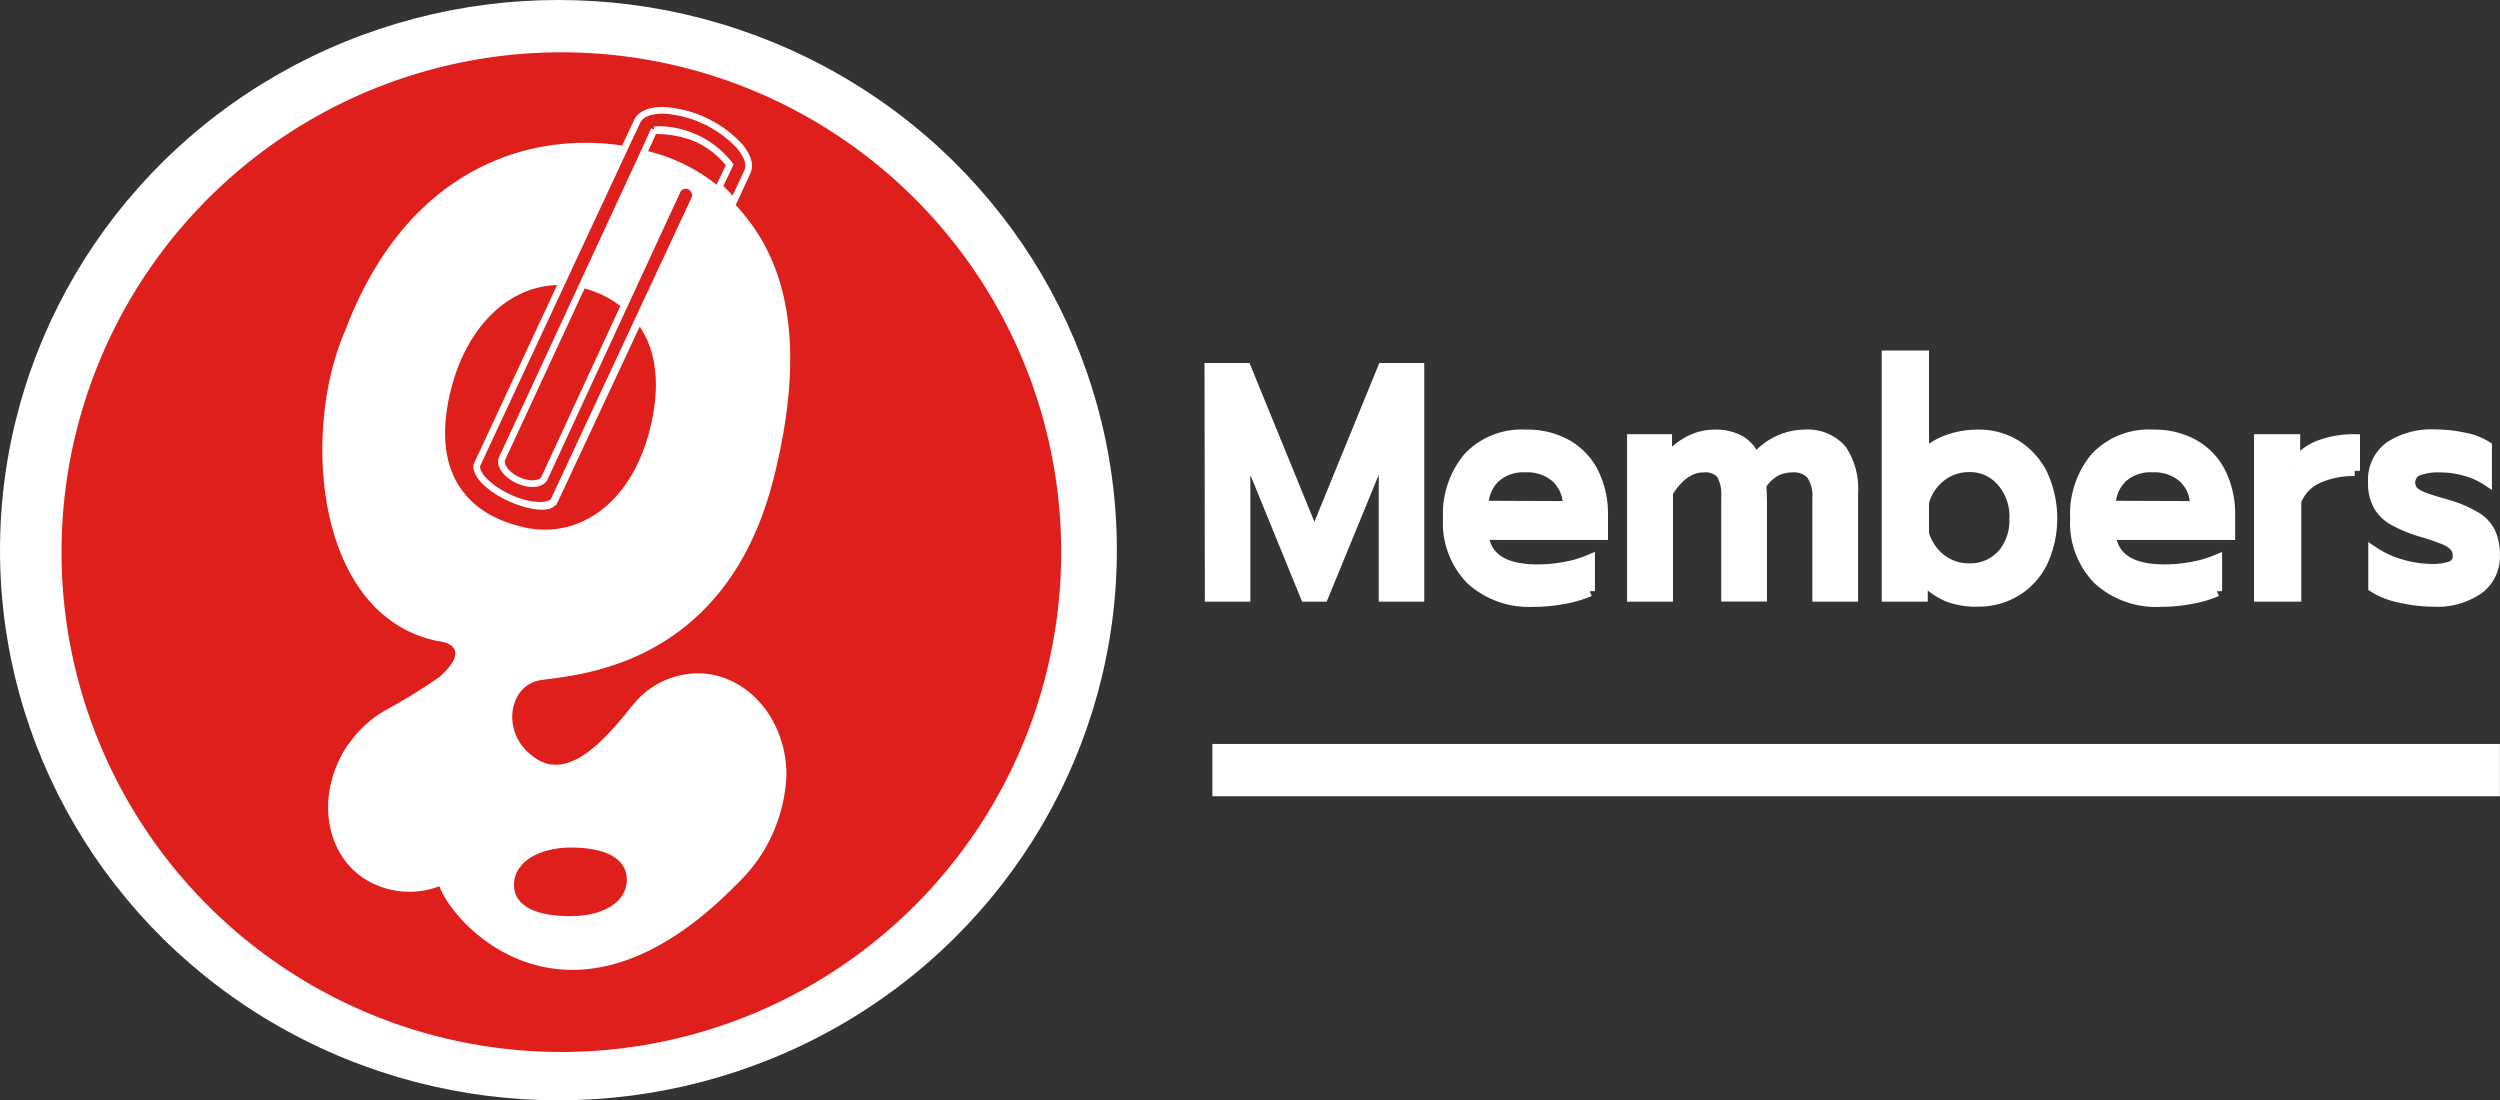<svg id="レイヤー_1" data-name="レイヤー 1" xmlns="http://www.w3.org/2000/svg" width="238.93" height="105.15" viewBox="0 0 238.93 105.15"><rect x="0" y="0" width="238.93" height="105.15" fill="#333333" stroke="none"/><defs><style>.cls-1,.cls-5{fill:#fff;}.cls-2,.cls-4{fill:#df1f1c;}.cls-3{fill:none;}.cls-4,.cls-5{stroke:#fff;stroke-miterlimit:10;}.cls-4{stroke-width:0.64px;}</style></defs><g id="グループ_121" data-name="グループ 121"><g id="グループ_6" data-name="グループ 6"><ellipse id="楕円形_1" data-name="楕円形 1" class="cls-1" cx="53.37" cy="52.58" rx="53.37" ry="52.58"/><path id="パス_25" data-name="パス 25" class="cls-2" d="M59.91,84.08c0,2.22-2.41,3.48-5.39,3.48s-5.4-.8-5.4-3S51.58,81,54.56,81,59.91,81.86,59.91,84.08Z" transform="translate(0)"/><path id="パス_26" data-name="パス 26" class="cls-3" d="M51.67,65c3.08-.5,17.64-1,22.27-19.3,4.18-16.54-.88-23.11-3.63-26.17l-.08.17-.59-.65c-.25-.27-.5-.52-.77-.76l.09-.2a16.68,16.68,0,0,0-7.09-3.64l-.15.31-6,12.8a9.8,9.8,0,0,1,4,2.08L65,18.47h0v0a1,1,0,0,1,1.32-.17,1,1,0,0,1,.34.94s0,0,0,0h0l-5.55,11.9c1.46,2.15,2,5.18,1.11,9.21-1.68,7.71-6.89,11.18-12.1,10s-8.89-4.85-7.2-12.56c1.54-7.09,6.19-10.9,11-10.59l6-12.86L60,14c-8.93-1.6-21,1.68-27.1,17.54-4.16,9.61-2.87,27.25,8.9,29.69,1.43.14,2.88,1,.18,3.44-.92.82-2.85,1.68-4.8,2.92A10.94,10.94,0,0,0,33.4,71l-.08.12a10.08,10.08,0,0,0-.84,1.41c-2,4.12-1.27,8.92,2.09,11.33A8,8,0,0,0,42,84.7c1.26,3.67,12.45,16.16,28.52-.26a15.14,15.14,0,0,0,4.64-10.3V74h0v-.08c0-5.32-3.83-9.62-8.49-9.62a8,8,0,0,0-6.17,3l-.13.14c-2.51,3.15-6.2,7.44-9.5,4.75C47.87,70,48.58,65.5,51.67,65Z" transform="translate(0)"/><path id="パス_27" data-name="パス 27" class="cls-2" d="M66.65,13.62a9.93,9.93,0,0,0-4-.81l-.76,1.63A16.81,16.81,0,0,1,69,18.09l.89-1.91A9.93,9.93,0,0,0,66.65,13.62Z" transform="translate(0)"/><path id="パス_28" data-name="パス 28" class="cls-2" d="M53.66,5a47.77,47.77,0,1,0,47.76,47.76A47.76,47.76,0,0,0,53.66,5ZM50.88,72.24c3.3,2.69,7-1.59,9.5-4.75l.13-.14a8,8,0,0,1,6.16-3c4.67,0,8.45,4.3,8.49,9.61V74h0v.1a15.14,15.14,0,0,1-4.64,10.3C54.46,100.85,43.27,88.37,42,84.7a8.06,8.06,0,0,1-7.42-.88c-3.36-2.41-4.15-7.21-2.09-11.33a7.72,7.72,0,0,1,.84-1.41L33.4,71a10.92,10.92,0,0,1,3.82-3.33A55.3,55.3,0,0,0,42,64.7c2.7-2.41,1.25-3.3-.18-3.43C30.08,58.83,28.79,41.18,33,31.57,39,15.71,51.11,12.43,60,14L61,12c.33-.72,1.27-1.06,2.51-1.05a10.89,10.89,0,0,1,7.21,3.37c.81.93,1.15,1.88.81,2.6l-1.23,2.65c2.75,3.06,7.81,9.63,3.63,26.18C69.31,64,54.75,64.5,51.67,65S47.87,70,50.88,72.24Z" transform="translate(0)"/><path id="パス_29" data-name="パス 29" class="cls-2" d="M48,44.24c-.18.63.47,1.5,1.53,2s2.15.43,2.52-.12l0,0,7.7-16.5a9.76,9.76,0,0,0-4-2.08L48,44.23Z" transform="translate(0)"/><path id="パス_30" data-name="パス 30" class="cls-2" d="M53.09,48.25c-.49.72-2.37.59-4.33-.32s-3.27-2.27-3-3.11l0,0,8.19-17.56c-4.79-.3-9.43,3.51-11,10.59-1.69,7.71,2,11.42,7.2,12.56s10.42-2.33,12.11-10c.88-4,.34-7.06-1.12-9.2l-8,17.12Z" transform="translate(0)"/><path id="パス_31" data-name="パス 31" class="cls-3" d="M69,18.09l-.1.2a7.9,7.9,0,0,1,.77.76l.6.65.08-.17c-.29-.33-.56-.61-.78-.86S69.16,18.28,69,18.09Z" transform="translate(0)"/><path id="パス_32" data-name="パス 32" class="cls-3" d="M53.89,27.24a7.87,7.87,0,0,1,1.28.17l.59.15,6-12.8.15-.32c-.59-.16-1.2-.29-1.83-.4l-.16.34Z" transform="translate(0)"/><path id="パス_33" data-name="パス 33" class="cls-3" d="M61.09,31.14l5.55-11.9h0l0,0a.94.94,0,0,0-.73-1.11.93.93,0,0,0-.93.34s0,0,0,0h0L59.78,29.64A7.51,7.51,0,0,1,61.09,31.14Z" transform="translate(0)"/><path id="パス_34" data-name="パス 34" class="cls-4" d="M70.62,13.9a10.88,10.88,0,0,0-7.21-3.36c-1.24,0-2.18.33-2.51,1.05L59.77,14,45.59,44.42l0,0c-.23.84,1.07,2.2,3,3.11s3.84,1,4.34.32h0l13.53-29h0l0,0a1,1,0,0,0-.72-1.11.93.93,0,0,0-.94.34s0,0,0,0h0L52,45.77l0,0c-.37.55-1.45.61-2.52.11s-1.71-1.36-1.52-2h0L61.62,14.39l.91-2a8.68,8.68,0,0,1,7.21,3.36l-1,2.11c.27.23.52.49.77.75l.59.66,1.31-2.82C71.77,15.78,71.43,14.84,70.62,13.9Z" transform="translate(0)"/></g><rect id="長方形_24" data-name="長方形 24" class="cls-1" x="115.87" y="71.1" width="123.05" height="5"/></g><path class="cls-5" d="M115.62,35.19h3.46l6.54,16,6.54-16h3.46V57h-3.35V42.84L126.46,57h-1.68L119,42.84V57h-3.35Z" transform="translate(0)"/><path class="cls-5" d="M140.59,55.39a7.72,7.72,0,0,1-2.18-5.84,8.44,8.44,0,0,1,1.93-5.83,7,7,0,0,1,5.5-2.16,7.7,7.7,0,0,1,4,1,6.4,6.4,0,0,1,2.5,2.73,9,9,0,0,1,.84,4v1.81H141.76q.38,3.35,5.2,3.34a14.09,14.09,0,0,0,2.63-.25,10.62,10.62,0,0,0,2.34-.69v3a10.85,10.85,0,0,1-2.44.72,15.9,15.9,0,0,1-3,.28A8.21,8.21,0,0,1,140.59,55.39Zm9.28-7a3.67,3.67,0,0,0-1.14-2.75,4.21,4.21,0,0,0-2.94-1,4.07,4.07,0,0,0-2.91,1,3.74,3.74,0,0,0-1.12,2.72Z" transform="translate(0)"/><path class="cls-5" d="M156,42h3.3v2a6.08,6.08,0,0,1,2.09-1.81,5.18,5.18,0,0,1,2.43-.63,4.8,4.8,0,0,1,2.52.58,3.52,3.52,0,0,1,1.42,1.73,6,6,0,0,1,2.17-1.72,6,6,0,0,1,2.52-.59A4.29,4.29,0,0,1,176,43a6.66,6.66,0,0,1,1.08,4.12V57h-3.37V47.62a3.59,3.59,0,0,0-.58-2.28,2.24,2.24,0,0,0-1.83-.69,3.44,3.44,0,0,0-1.63.39,3.8,3.8,0,0,0-1.36,1.33q.06,1,.06,1.62v9H165V47.55a4,4,0,0,0-.47-2.26,2.06,2.06,0,0,0-1.73-.64c-1.27,0-2.41.8-3.41,2.41V57H156Z" transform="translate(0)"/><path class="cls-5" d="M186.12,57a7.31,7.31,0,0,1-2.38-1.71V57h-3.4V34h3.52V43.5a5.9,5.9,0,0,1,2.3-1.45,8.35,8.35,0,0,1,2.89-.49,6.69,6.69,0,0,1,3.65,1,6.89,6.89,0,0,1,2.51,2.82,10,10,0,0,1,0,8.32,6.78,6.78,0,0,1-2.51,2.78,6.93,6.93,0,0,1-3.65,1A7.64,7.64,0,0,1,186.12,57Zm5.19-3.92a5,5,0,0,0,1.23-3.5A5.07,5.07,0,0,0,191.31,46a4,4,0,0,0-3.12-1.38,4.3,4.3,0,0,0-2.7.92A4.64,4.64,0,0,0,183.86,48v3a4.77,4.77,0,0,0,1.64,2.44,4.32,4.32,0,0,0,2.69.9A4.06,4.06,0,0,0,191.31,53.05Z" transform="translate(0)"/><path class="cls-5" d="M200.53,55.39a7.72,7.72,0,0,1-2.18-5.84,8.44,8.44,0,0,1,1.93-5.83,7,7,0,0,1,5.5-2.16,7.7,7.7,0,0,1,4,1,6.4,6.4,0,0,1,2.5,2.73,9,9,0,0,1,.84,4v1.81H201.7q.38,3.35,5.2,3.34a14.09,14.09,0,0,0,2.63-.25,10.62,10.62,0,0,0,2.34-.69v3a10.85,10.85,0,0,1-2.44.72,15.9,15.9,0,0,1-3,.28A8.21,8.21,0,0,1,200.53,55.39Zm9.27-7a3.62,3.62,0,0,0-1.13-2.75,4.21,4.21,0,0,0-2.94-1,4.07,4.07,0,0,0-2.91,1,3.74,3.74,0,0,0-1.12,2.72Z" transform="translate(0)"/><path class="cls-5" d="M215.92,42h3.41v2.4a4.86,4.86,0,0,1,2.3-1.81,9.36,9.36,0,0,1,3.42-.59v3a8.24,8.24,0,0,0-3.53.7,3.94,3.94,0,0,0-2.08,2.2V57h-3.52Z" transform="translate(0)"/><path class="cls-5" d="M229.41,57.11a7.38,7.38,0,0,1-2.57-1V52.74a9.18,9.18,0,0,0,2.6,1.2,10,10,0,0,0,2.85.45,5.18,5.18,0,0,0,2-.27,1,1,0,0,0,.62-1,1.36,1.36,0,0,0-.32-.92,2.78,2.78,0,0,0-1-.65,21.33,21.33,0,0,0-2.19-.74,13.35,13.35,0,0,1-2.64-1.09,3.81,3.81,0,0,1-1.45-1.42,4.44,4.44,0,0,1-.49-2.23,3.9,3.9,0,0,1,1.59-3.39,7.26,7.26,0,0,1,4.3-1.14,13.07,13.07,0,0,1,2.78.3,6.07,6.07,0,0,1,2.17.83V45.9a7.1,7.1,0,0,0-2-.9,8.86,8.86,0,0,0-2.46-.35A5.52,5.52,0,0,0,231,45a1.27,1.27,0,0,0-.32,2,3.3,3.3,0,0,0,1,.56c.41.16,1.16.39,2.24.7a11.41,11.41,0,0,1,2.71,1.16A3.58,3.58,0,0,1,238,50.89a5.09,5.09,0,0,1,.42,2.19,3.86,3.86,0,0,1-1.52,3.2,7,7,0,0,1-4.4,1.2A14,14,0,0,1,229.41,57.11Z" transform="translate(0)"/></svg>